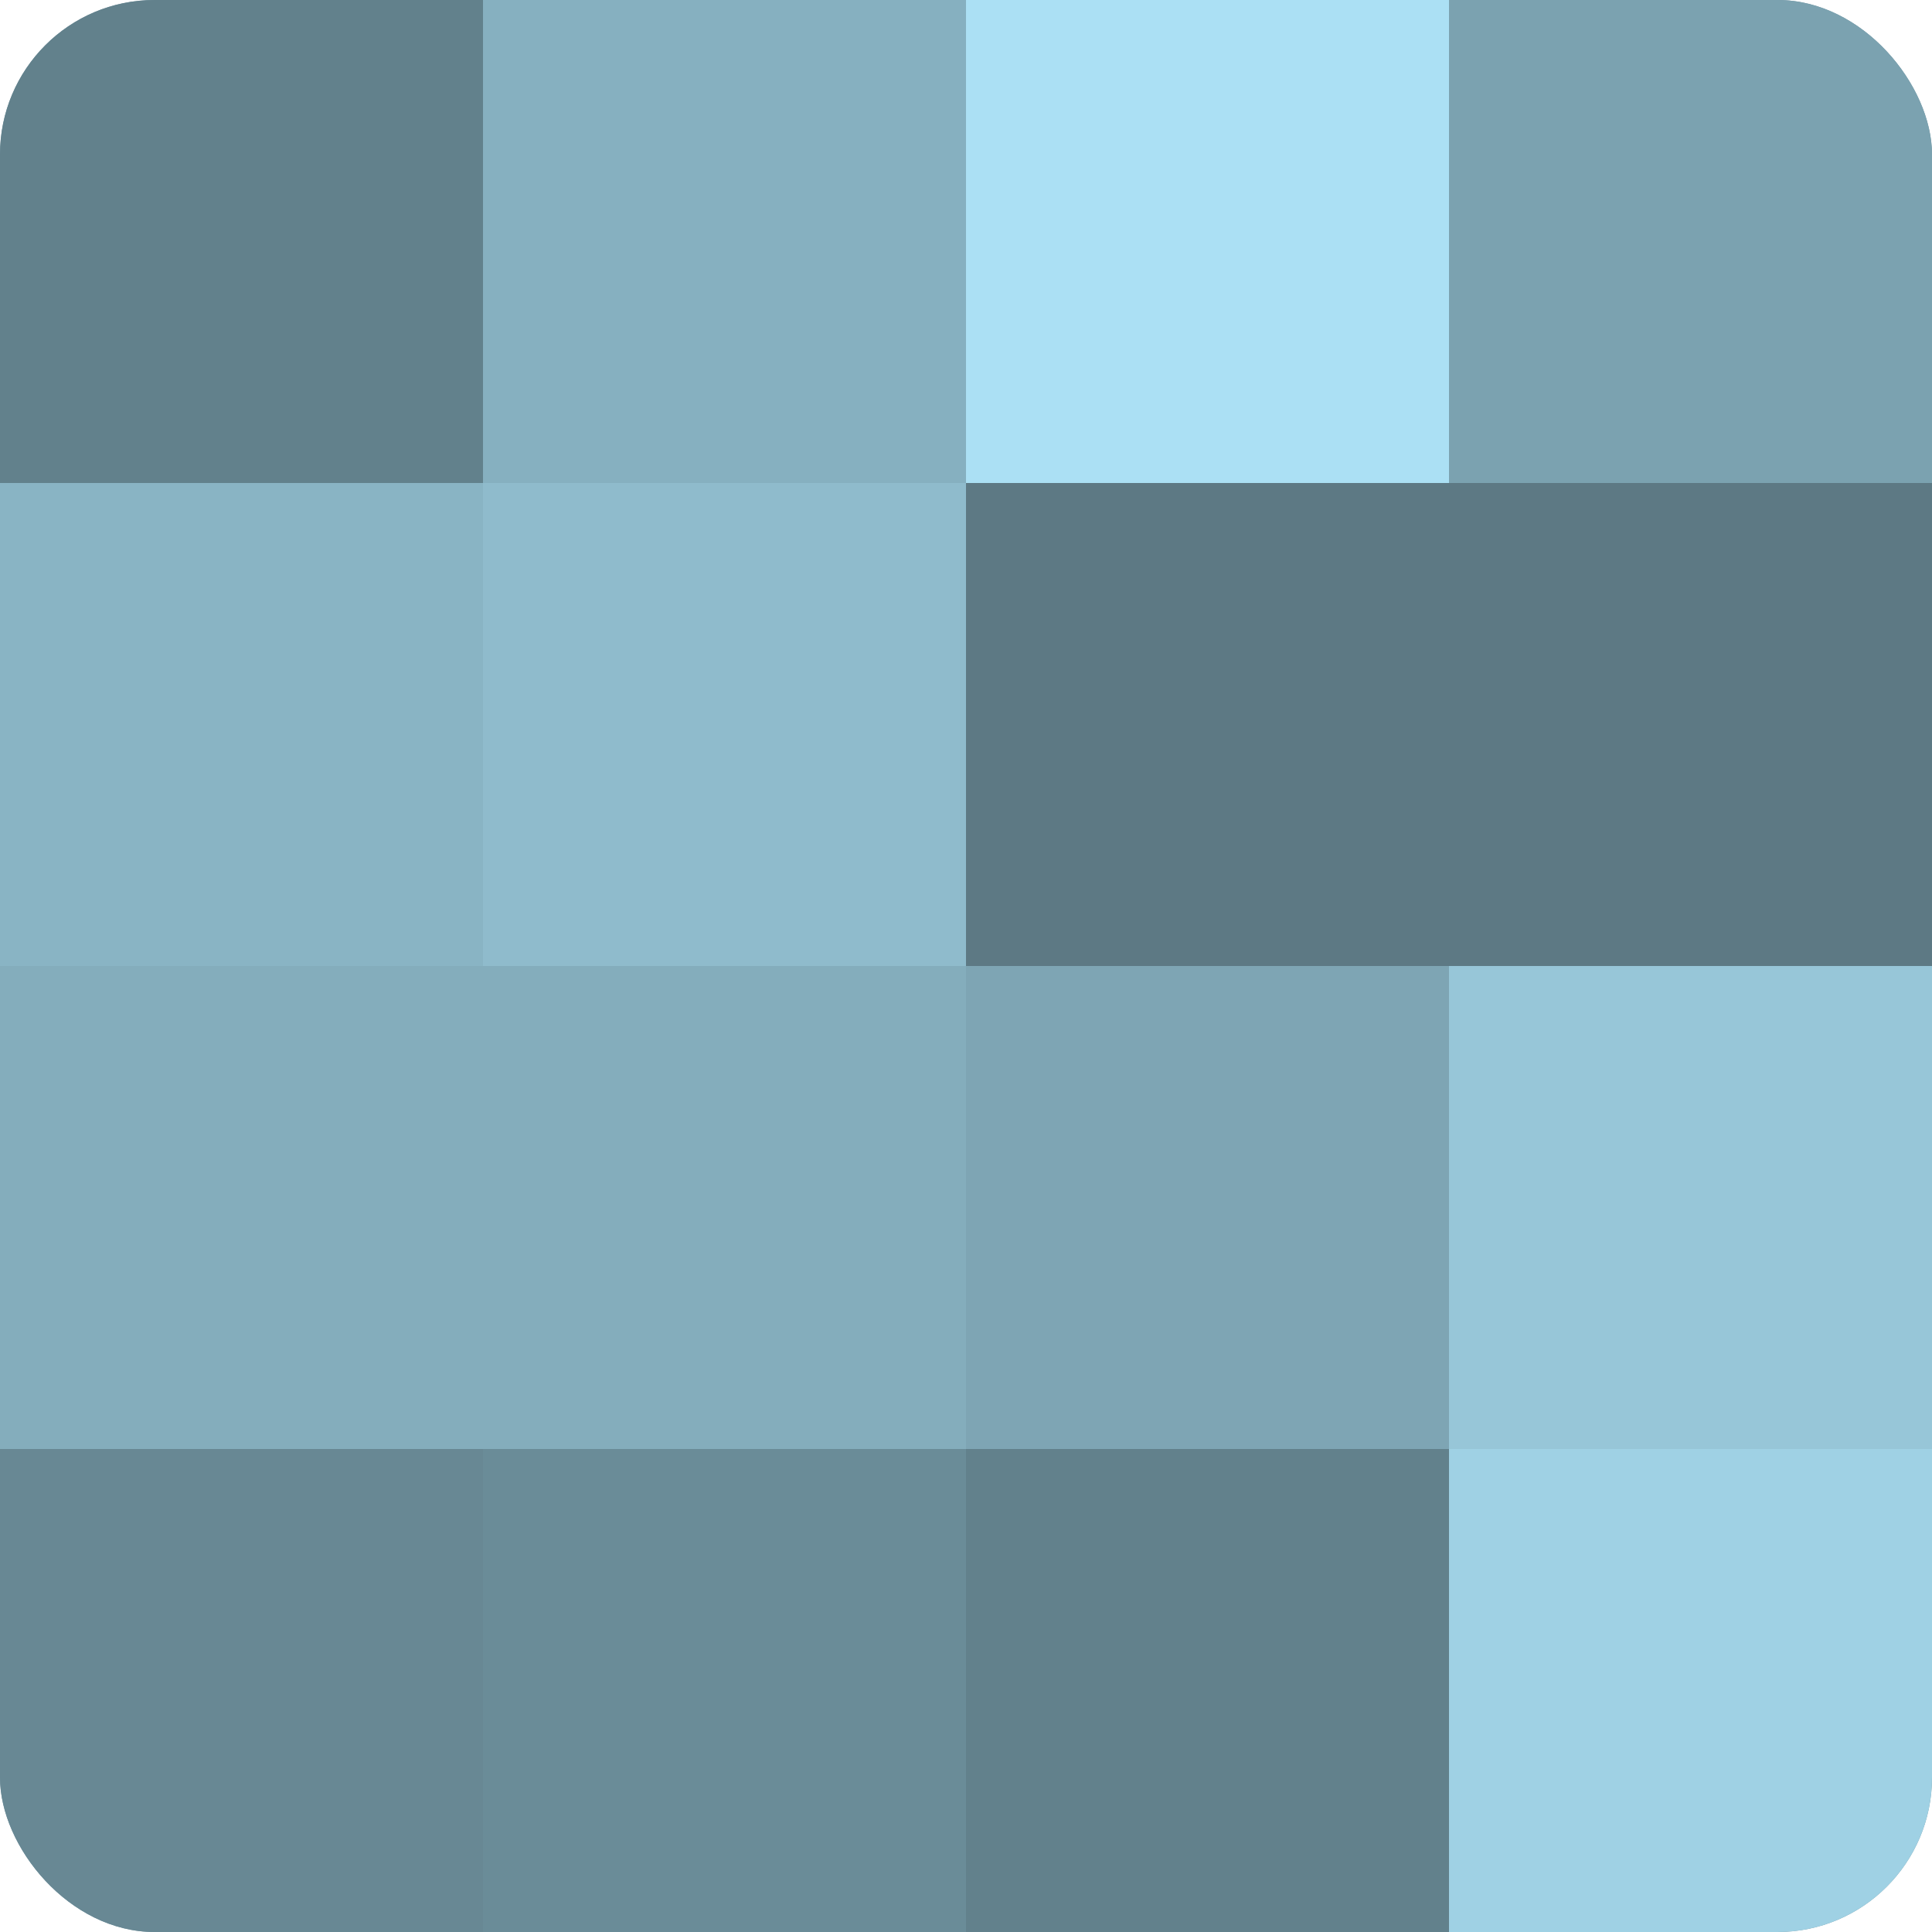 <?xml version="1.0" encoding="UTF-8"?>
<svg xmlns="http://www.w3.org/2000/svg" width="60" height="60" viewBox="0 0 100 100" preserveAspectRatio="xMidYMid meet"><defs><clipPath id="c" width="100" height="100"><rect width="100" height="100" rx="8" ry="8"/></clipPath></defs><g clip-path="url(#c)"><rect width="100" height="100" fill="#7093a0"/><rect width="25" height="25" fill="#62818c"/><rect y="25" width="25" height="25" fill="#89b4c4"/><rect y="50" width="25" height="25" fill="#84adbc"/><rect y="75" width="25" height="25" fill="#688894"/><rect x="25" width="25" height="25" fill="#86b0c0"/><rect x="25" y="25" width="25" height="25" fill="#8fbbcc"/><rect x="25" y="50" width="25" height="25" fill="#84adbc"/><rect x="25" y="75" width="25" height="25" fill="#6a8c98"/><rect x="50" width="25" height="25" fill="#abe0f4"/><rect x="50" y="25" width="25" height="25" fill="#5d7984"/><rect x="50" y="50" width="25" height="25" fill="#7ea5b4"/><rect x="50" y="75" width="25" height="25" fill="#62818c"/><rect x="75" width="25" height="25" fill="#7ba2b0"/><rect x="75" y="25" width="25" height="25" fill="#5d7984"/><rect x="75" y="50" width="25" height="25" fill="#97c6d8"/><rect x="75" y="75" width="25" height="25" fill="#9fd1e4"/></g></svg>
